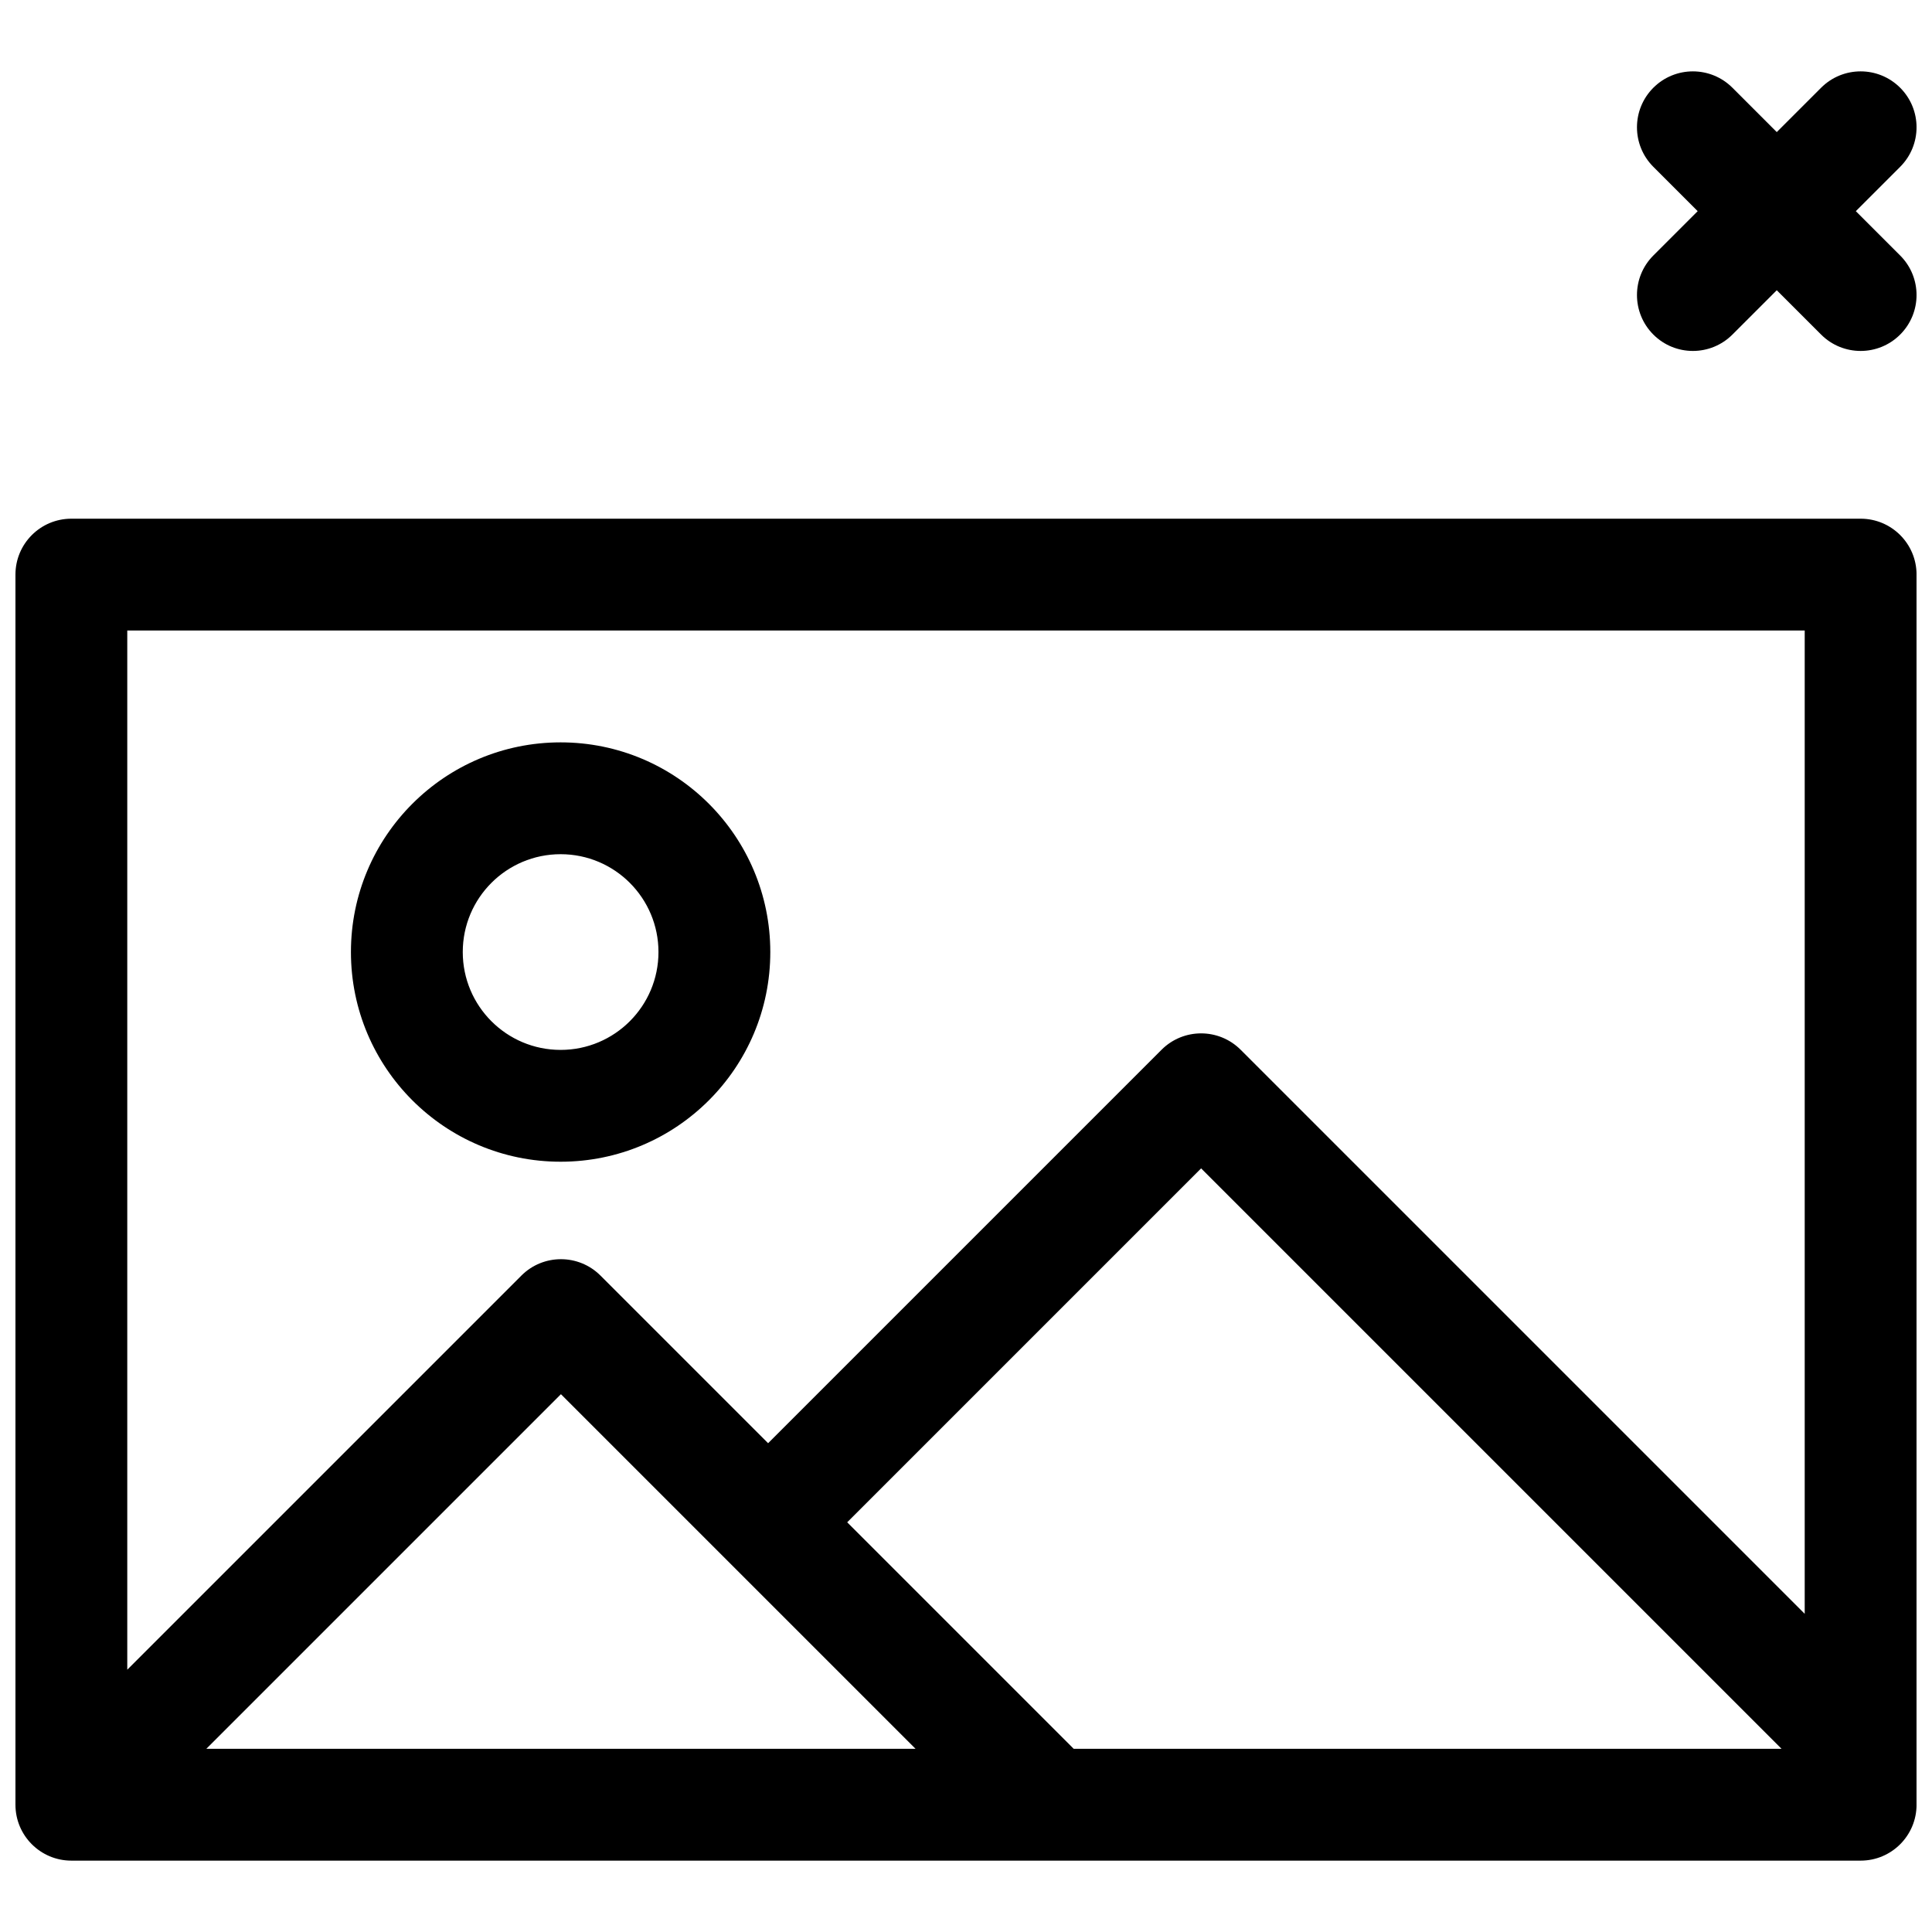 <?xml version="1.0" encoding="UTF-8"?>
<!-- The Best Svg Icon site in the world: iconSvg.co, Visit us! https://iconsvg.co -->
<svg width="800px" height="800px" version="1.1" viewBox="144 144 512 512" xmlns="http://www.w3.org/2000/svg">
 <defs>
  <clipPath id="a">
   <path d="m148.09 162h503.81v476h-503.81z"/>
  </clipPath>
 </defs>
 <g clip-path="url(#a)">
  <path d="m162.91 281.46c-8.184 0-14.816 6.633-14.816 14.816v325.99c0 8.184 6.633 14.82 14.816 14.82h474.18c8.184 0 14.816-6.637 14.816-14.82v-325.99c0-8.184-6.633-14.816-14.816-14.816zm223.72 325.99h-187.95l93.973-93.973zm229.5 0h-187.59l-60.023-60.023 93.793-93.797zm6.137-35.773v-260.59h-444.54v275.4l104.45-104.45c5.785-5.785 15.168-5.785 20.953 0l44.426 44.426 104.27-104.27c5.789-5.785 15.168-5.785 20.957 0zm-7.406-350.76-11.75 11.746c-5.785 5.789-15.168 5.789-20.957 0-5.785-5.785-5.785-15.168 0-20.953l11.75-11.75-11.75-11.75c-5.785-5.785-5.785-15.168 0-20.957 5.789-5.785 15.172-5.785 20.957 0l11.75 11.75 11.75-11.75c5.785-5.785 15.168-5.785 20.953 0 5.789 5.789 5.789 15.172 0 20.957l-11.75 11.75 11.75 11.75c5.789 5.785 5.789 15.168 0 20.953-5.785 5.789-15.168 5.789-20.953 0zm-322.29 230.95c30.688 0 55.566-24.875 55.566-55.566 0-30.688-24.879-55.566-55.566-55.566-30.691 0-55.57 24.879-55.57 55.566 0 30.691 24.879 55.566 55.57 55.566zm0-29.633c-14.324 0-25.934-11.609-25.934-25.934 0-14.32 11.609-25.93 25.934-25.93 14.32 0 25.93 11.609 25.93 25.93 0 14.324-11.609 25.934-25.93 25.934z" fill-rule="evenodd"/>
 </g>
</svg>
